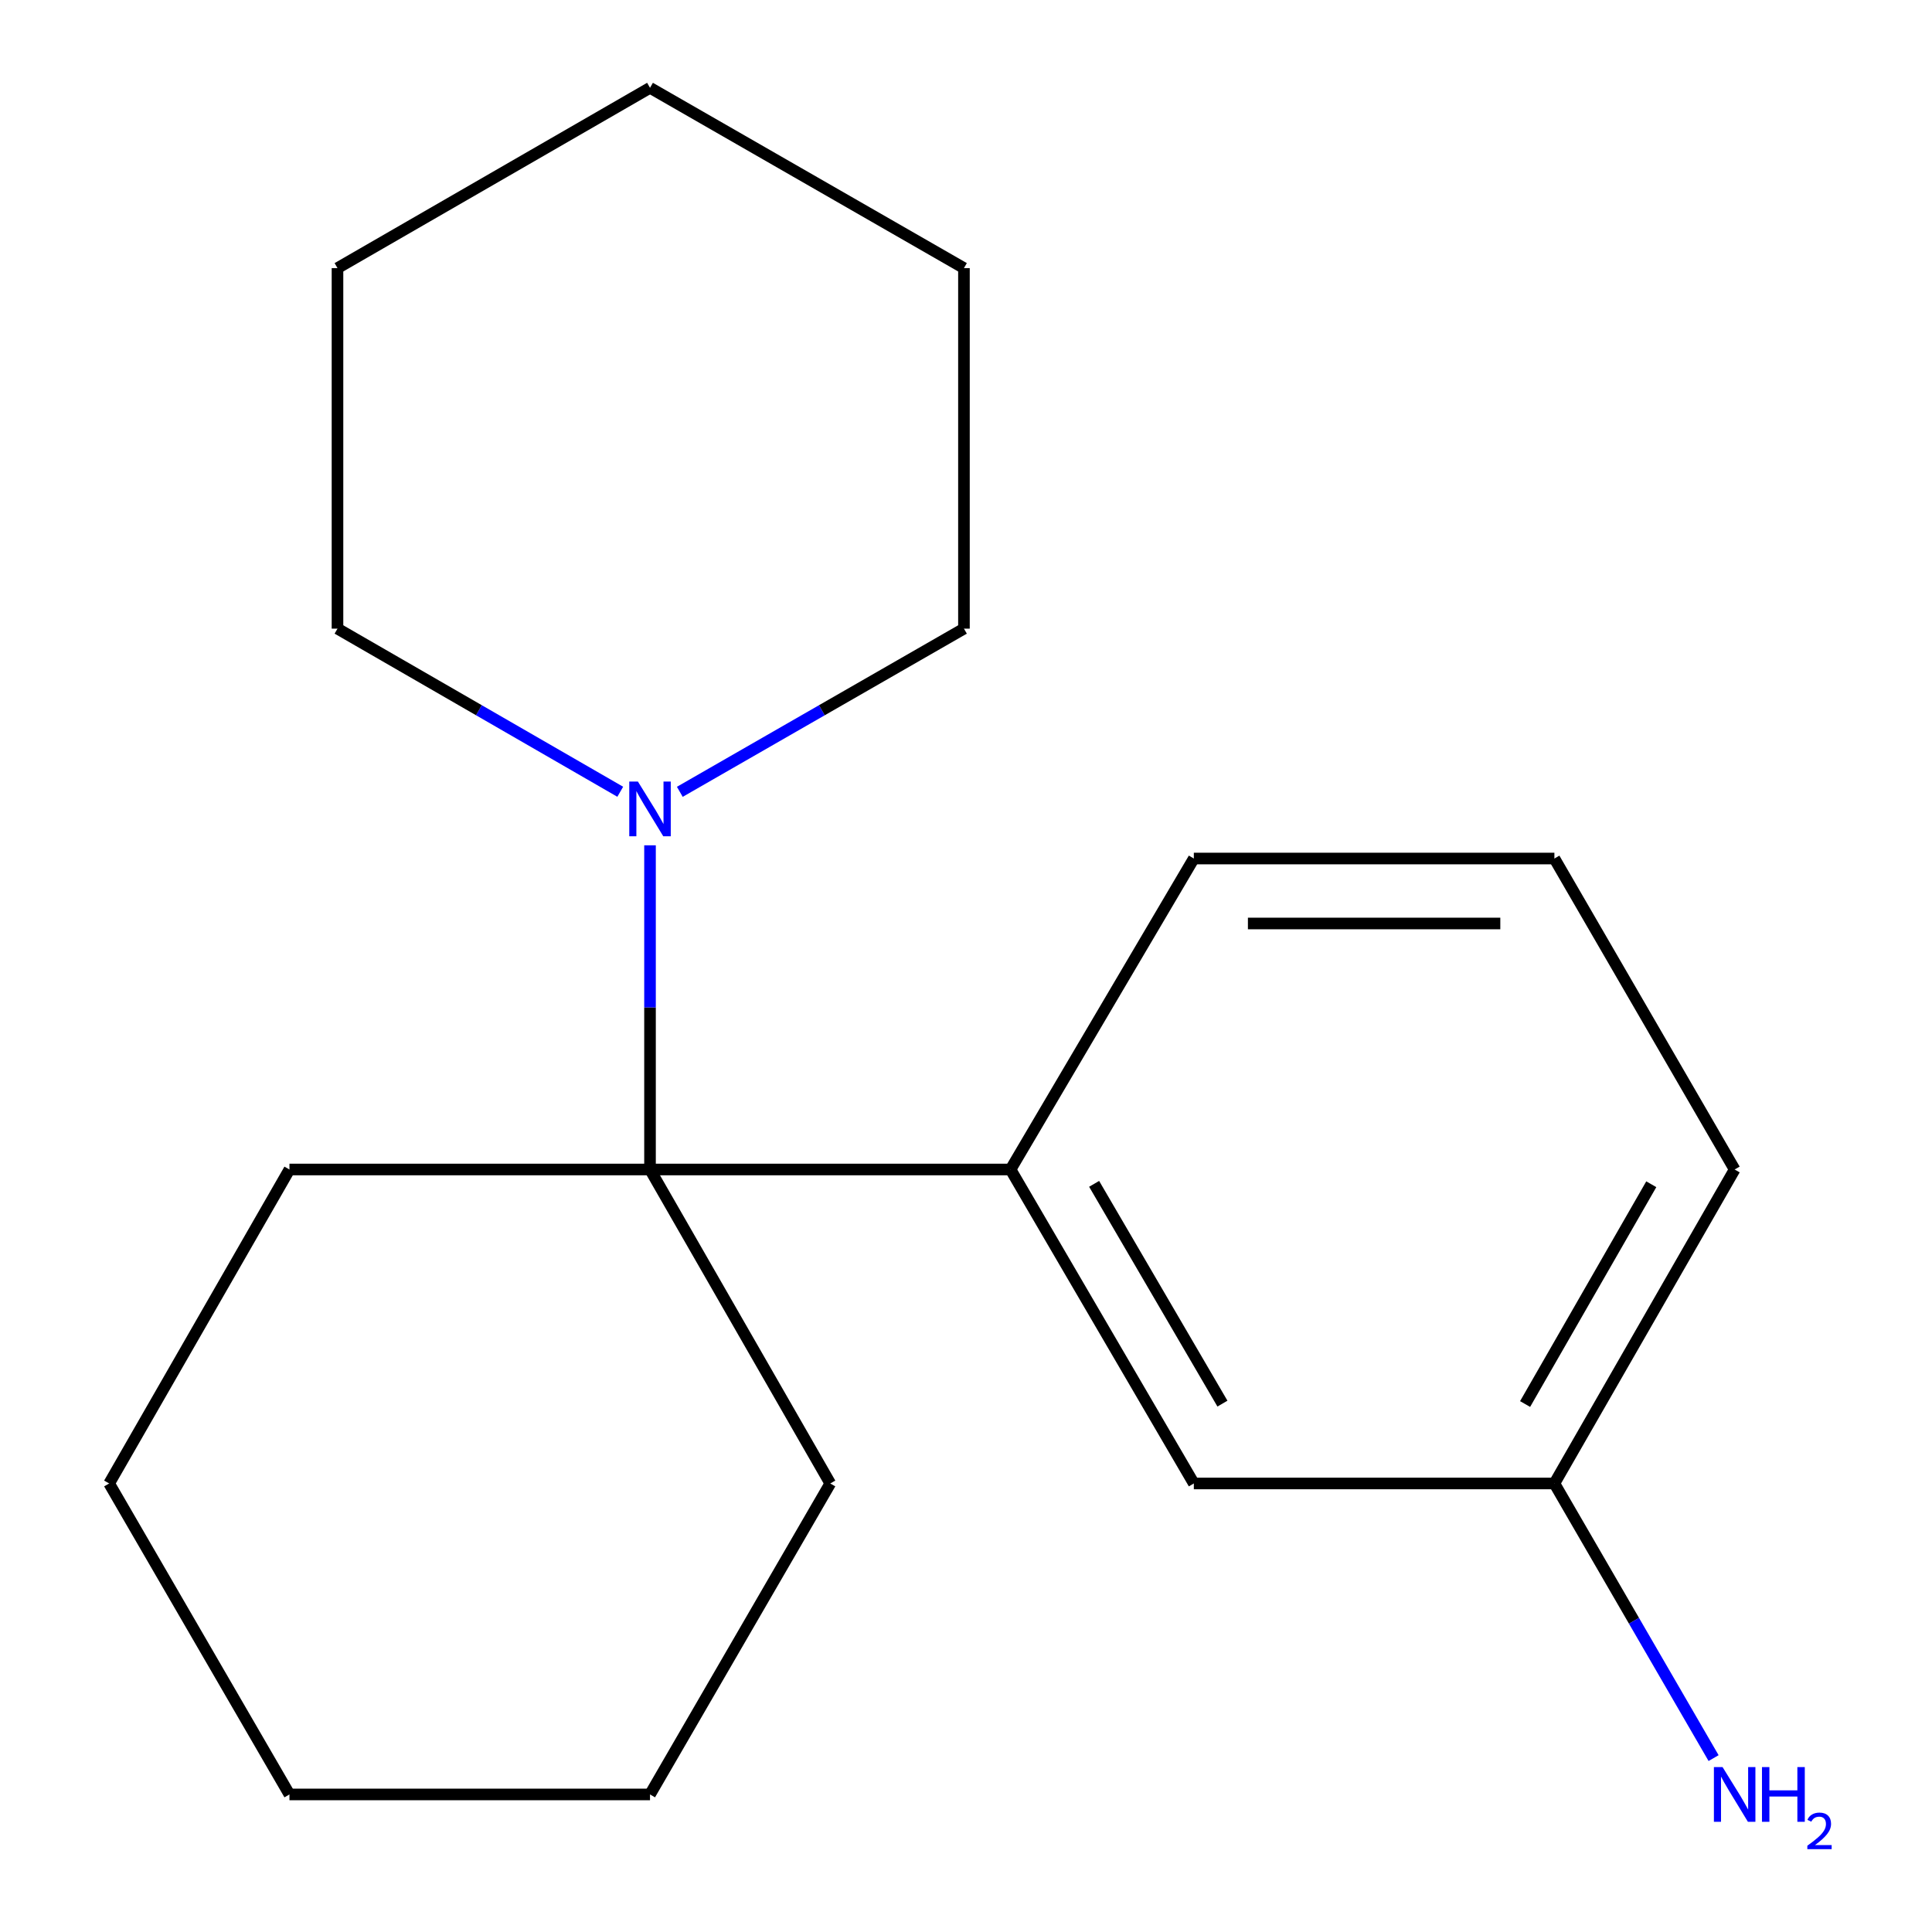 <?xml version='1.0' encoding='iso-8859-1'?>
<svg version='1.1' baseProfile='full'
              xmlns='http://www.w3.org/2000/svg'
                      xmlns:rdkit='http://www.rdkit.org/xml'
                      xmlns:xlink='http://www.w3.org/1999/xlink'
                  xml:space='preserve'
width='1000px' height='1000px' viewBox='0 0 1000 1000'>
<!-- END OF HEADER -->
<rect style='opacity:1.0;fill:#FFFFFF;stroke:none' width='1000' height='1000' x='0' y='0'> </rect>
<path class='bond-0' d='M 336.446,605.33 L 336.446,521.431' style='fill:none;fill-rule:evenodd;stroke:#000000;stroke-width:6px;stroke-linecap:butt;stroke-linejoin:miter;stroke-opacity:1' />
<path class='bond-0' d='M 336.446,521.431 L 336.446,437.531' style='fill:none;fill-rule:evenodd;stroke:#0000FF;stroke-width:6px;stroke-linecap:butt;stroke-linejoin:miter;stroke-opacity:1' />
<path class='bond-1' d='M 336.446,605.33 L 523.053,605.33' style='fill:none;fill-rule:evenodd;stroke:#000000;stroke-width:6px;stroke-linecap:butt;stroke-linejoin:miter;stroke-opacity:1' />
<path class='bond-7' d='M 336.446,605.33 L 149.821,605.33' style='fill:none;fill-rule:evenodd;stroke:#000000;stroke-width:6px;stroke-linecap:butt;stroke-linejoin:miter;stroke-opacity:1' />
<path class='bond-8' d='M 336.446,605.33 L 429.75,767.841' style='fill:none;fill-rule:evenodd;stroke:#000000;stroke-width:6px;stroke-linecap:butt;stroke-linejoin:miter;stroke-opacity:1' />
<path class='bond-5' d='M 321.038,409.816 L 247.86,367.599' style='fill:none;fill-rule:evenodd;stroke:#0000FF;stroke-width:6px;stroke-linecap:butt;stroke-linejoin:miter;stroke-opacity:1' />
<path class='bond-5' d='M 247.86,367.599 L 174.683,325.383' style='fill:none;fill-rule:evenodd;stroke:#000000;stroke-width:6px;stroke-linecap:butt;stroke-linejoin:miter;stroke-opacity:1' />
<path class='bond-6' d='M 351.871,409.847 L 425.404,367.615' style='fill:none;fill-rule:evenodd;stroke:#0000FF;stroke-width:6px;stroke-linecap:butt;stroke-linejoin:miter;stroke-opacity:1' />
<path class='bond-6' d='M 425.404,367.615 L 498.938,325.383' style='fill:none;fill-rule:evenodd;stroke:#000000;stroke-width:6px;stroke-linecap:butt;stroke-linejoin:miter;stroke-opacity:1' />
<path class='bond-2' d='M 523.053,605.33 L 617.925,767.841' style='fill:none;fill-rule:evenodd;stroke:#000000;stroke-width:6px;stroke-linecap:butt;stroke-linejoin:miter;stroke-opacity:1' />
<path class='bond-2' d='M 566.321,612.755 L 632.731,726.513' style='fill:none;fill-rule:evenodd;stroke:#000000;stroke-width:6px;stroke-linecap:butt;stroke-linejoin:miter;stroke-opacity:1' />
<path class='bond-9' d='M 523.053,605.33 L 617.925,444.371' style='fill:none;fill-rule:evenodd;stroke:#000000;stroke-width:6px;stroke-linecap:butt;stroke-linejoin:miter;stroke-opacity:1' />
<path class='bond-3' d='M 617.925,767.841 L 804.551,767.841' style='fill:none;fill-rule:evenodd;stroke:#000000;stroke-width:6px;stroke-linecap:butt;stroke-linejoin:miter;stroke-opacity:1' />
<path class='bond-4' d='M 804.551,767.841 L 845.75,838.915' style='fill:none;fill-rule:evenodd;stroke:#000000;stroke-width:6px;stroke-linecap:butt;stroke-linejoin:miter;stroke-opacity:1' />
<path class='bond-4' d='M 845.75,838.915 L 886.95,909.989' style='fill:none;fill-rule:evenodd;stroke:#0000FF;stroke-width:6px;stroke-linecap:butt;stroke-linejoin:miter;stroke-opacity:1' />
<path class='bond-19' d='M 804.551,767.841 L 897.854,605.33' style='fill:none;fill-rule:evenodd;stroke:#000000;stroke-width:6px;stroke-linecap:butt;stroke-linejoin:miter;stroke-opacity:1' />
<path class='bond-19' d='M 789.387,726.723 L 854.7,612.966' style='fill:none;fill-rule:evenodd;stroke:#000000;stroke-width:6px;stroke-linecap:butt;stroke-linejoin:miter;stroke-opacity:1' />
<path class='bond-12' d='M 174.683,325.383 L 174.683,138.777' style='fill:none;fill-rule:evenodd;stroke:#000000;stroke-width:6px;stroke-linecap:butt;stroke-linejoin:miter;stroke-opacity:1' />
<path class='bond-13' d='M 498.938,325.383 L 498.938,138.777' style='fill:none;fill-rule:evenodd;stroke:#000000;stroke-width:6px;stroke-linecap:butt;stroke-linejoin:miter;stroke-opacity:1' />
<path class='bond-15' d='M 149.821,605.33 L 56.499,767.841' style='fill:none;fill-rule:evenodd;stroke:#000000;stroke-width:6px;stroke-linecap:butt;stroke-linejoin:miter;stroke-opacity:1' />
<path class='bond-14' d='M 429.75,767.841 L 336.446,928.801' style='fill:none;fill-rule:evenodd;stroke:#000000;stroke-width:6px;stroke-linecap:butt;stroke-linejoin:miter;stroke-opacity:1' />
<path class='bond-10' d='M 617.925,444.371 L 804.551,444.371' style='fill:none;fill-rule:evenodd;stroke:#000000;stroke-width:6px;stroke-linecap:butt;stroke-linejoin:miter;stroke-opacity:1' />
<path class='bond-10' d='M 645.919,477.993 L 776.557,477.993' style='fill:none;fill-rule:evenodd;stroke:#000000;stroke-width:6px;stroke-linecap:butt;stroke-linejoin:miter;stroke-opacity:1' />
<path class='bond-11' d='M 804.551,444.371 L 897.854,605.33' style='fill:none;fill-rule:evenodd;stroke:#000000;stroke-width:6px;stroke-linecap:butt;stroke-linejoin:miter;stroke-opacity:1' />
<path class='bond-20' d='M 174.683,138.777 L 336.446,45.455' style='fill:none;fill-rule:evenodd;stroke:#000000;stroke-width:6px;stroke-linecap:butt;stroke-linejoin:miter;stroke-opacity:1' />
<path class='bond-16' d='M 498.938,138.777 L 336.446,45.455' style='fill:none;fill-rule:evenodd;stroke:#000000;stroke-width:6px;stroke-linecap:butt;stroke-linejoin:miter;stroke-opacity:1' />
<path class='bond-17' d='M 336.446,928.801 L 149.821,928.801' style='fill:none;fill-rule:evenodd;stroke:#000000;stroke-width:6px;stroke-linecap:butt;stroke-linejoin:miter;stroke-opacity:1' />
<path class='bond-18' d='M 56.499,767.841 L 149.821,928.801' style='fill:none;fill-rule:evenodd;stroke:#000000;stroke-width:6px;stroke-linecap:butt;stroke-linejoin:miter;stroke-opacity:1' />
<path  class='atom-1' d='M 330.186 404.545
L 339.466 419.545
Q 340.386 421.025, 341.866 423.705
Q 343.346 426.385, 343.426 426.545
L 343.426 404.545
L 347.186 404.545
L 347.186 432.865
L 343.306 432.865
L 333.346 416.465
Q 332.186 414.545, 330.946 412.345
Q 329.746 410.145, 329.386 409.465
L 329.386 432.865
L 325.706 432.865
L 325.706 404.545
L 330.186 404.545
' fill='#0000FF'/>
<path  class='atom-5' d='M 891.594 914.641
L 900.874 929.641
Q 901.794 931.121, 903.274 933.801
Q 904.754 936.481, 904.834 936.641
L 904.834 914.641
L 908.594 914.641
L 908.594 942.961
L 904.714 942.961
L 894.754 926.561
Q 893.594 924.641, 892.354 922.441
Q 891.154 920.241, 890.794 919.561
L 890.794 942.961
L 887.114 942.961
L 887.114 914.641
L 891.594 914.641
' fill='#0000FF'/>
<path  class='atom-5' d='M 911.994 914.641
L 915.834 914.641
L 915.834 926.681
L 930.314 926.681
L 930.314 914.641
L 934.154 914.641
L 934.154 942.961
L 930.314 942.961
L 930.314 929.881
L 915.834 929.881
L 915.834 942.961
L 911.994 942.961
L 911.994 914.641
' fill='#0000FF'/>
<path  class='atom-5' d='M 935.527 941.967
Q 936.213 940.198, 937.85 939.221
Q 939.487 938.218, 941.757 938.218
Q 944.582 938.218, 946.166 939.749
Q 947.75 941.281, 947.75 944
Q 947.75 946.772, 945.691 949.359
Q 943.658 951.946, 939.434 955.009
L 948.067 955.009
L 948.067 957.121
L 935.474 957.121
L 935.474 955.352
Q 938.959 952.87, 941.018 951.022
Q 943.104 949.174, 944.107 947.511
Q 945.11 945.848, 945.11 944.132
Q 945.11 942.337, 944.212 941.333
Q 943.315 940.33, 941.757 940.33
Q 940.252 940.33, 939.249 940.937
Q 938.246 941.545, 937.533 942.891
L 935.527 941.967
' fill='#0000FF'/>
</svg>
